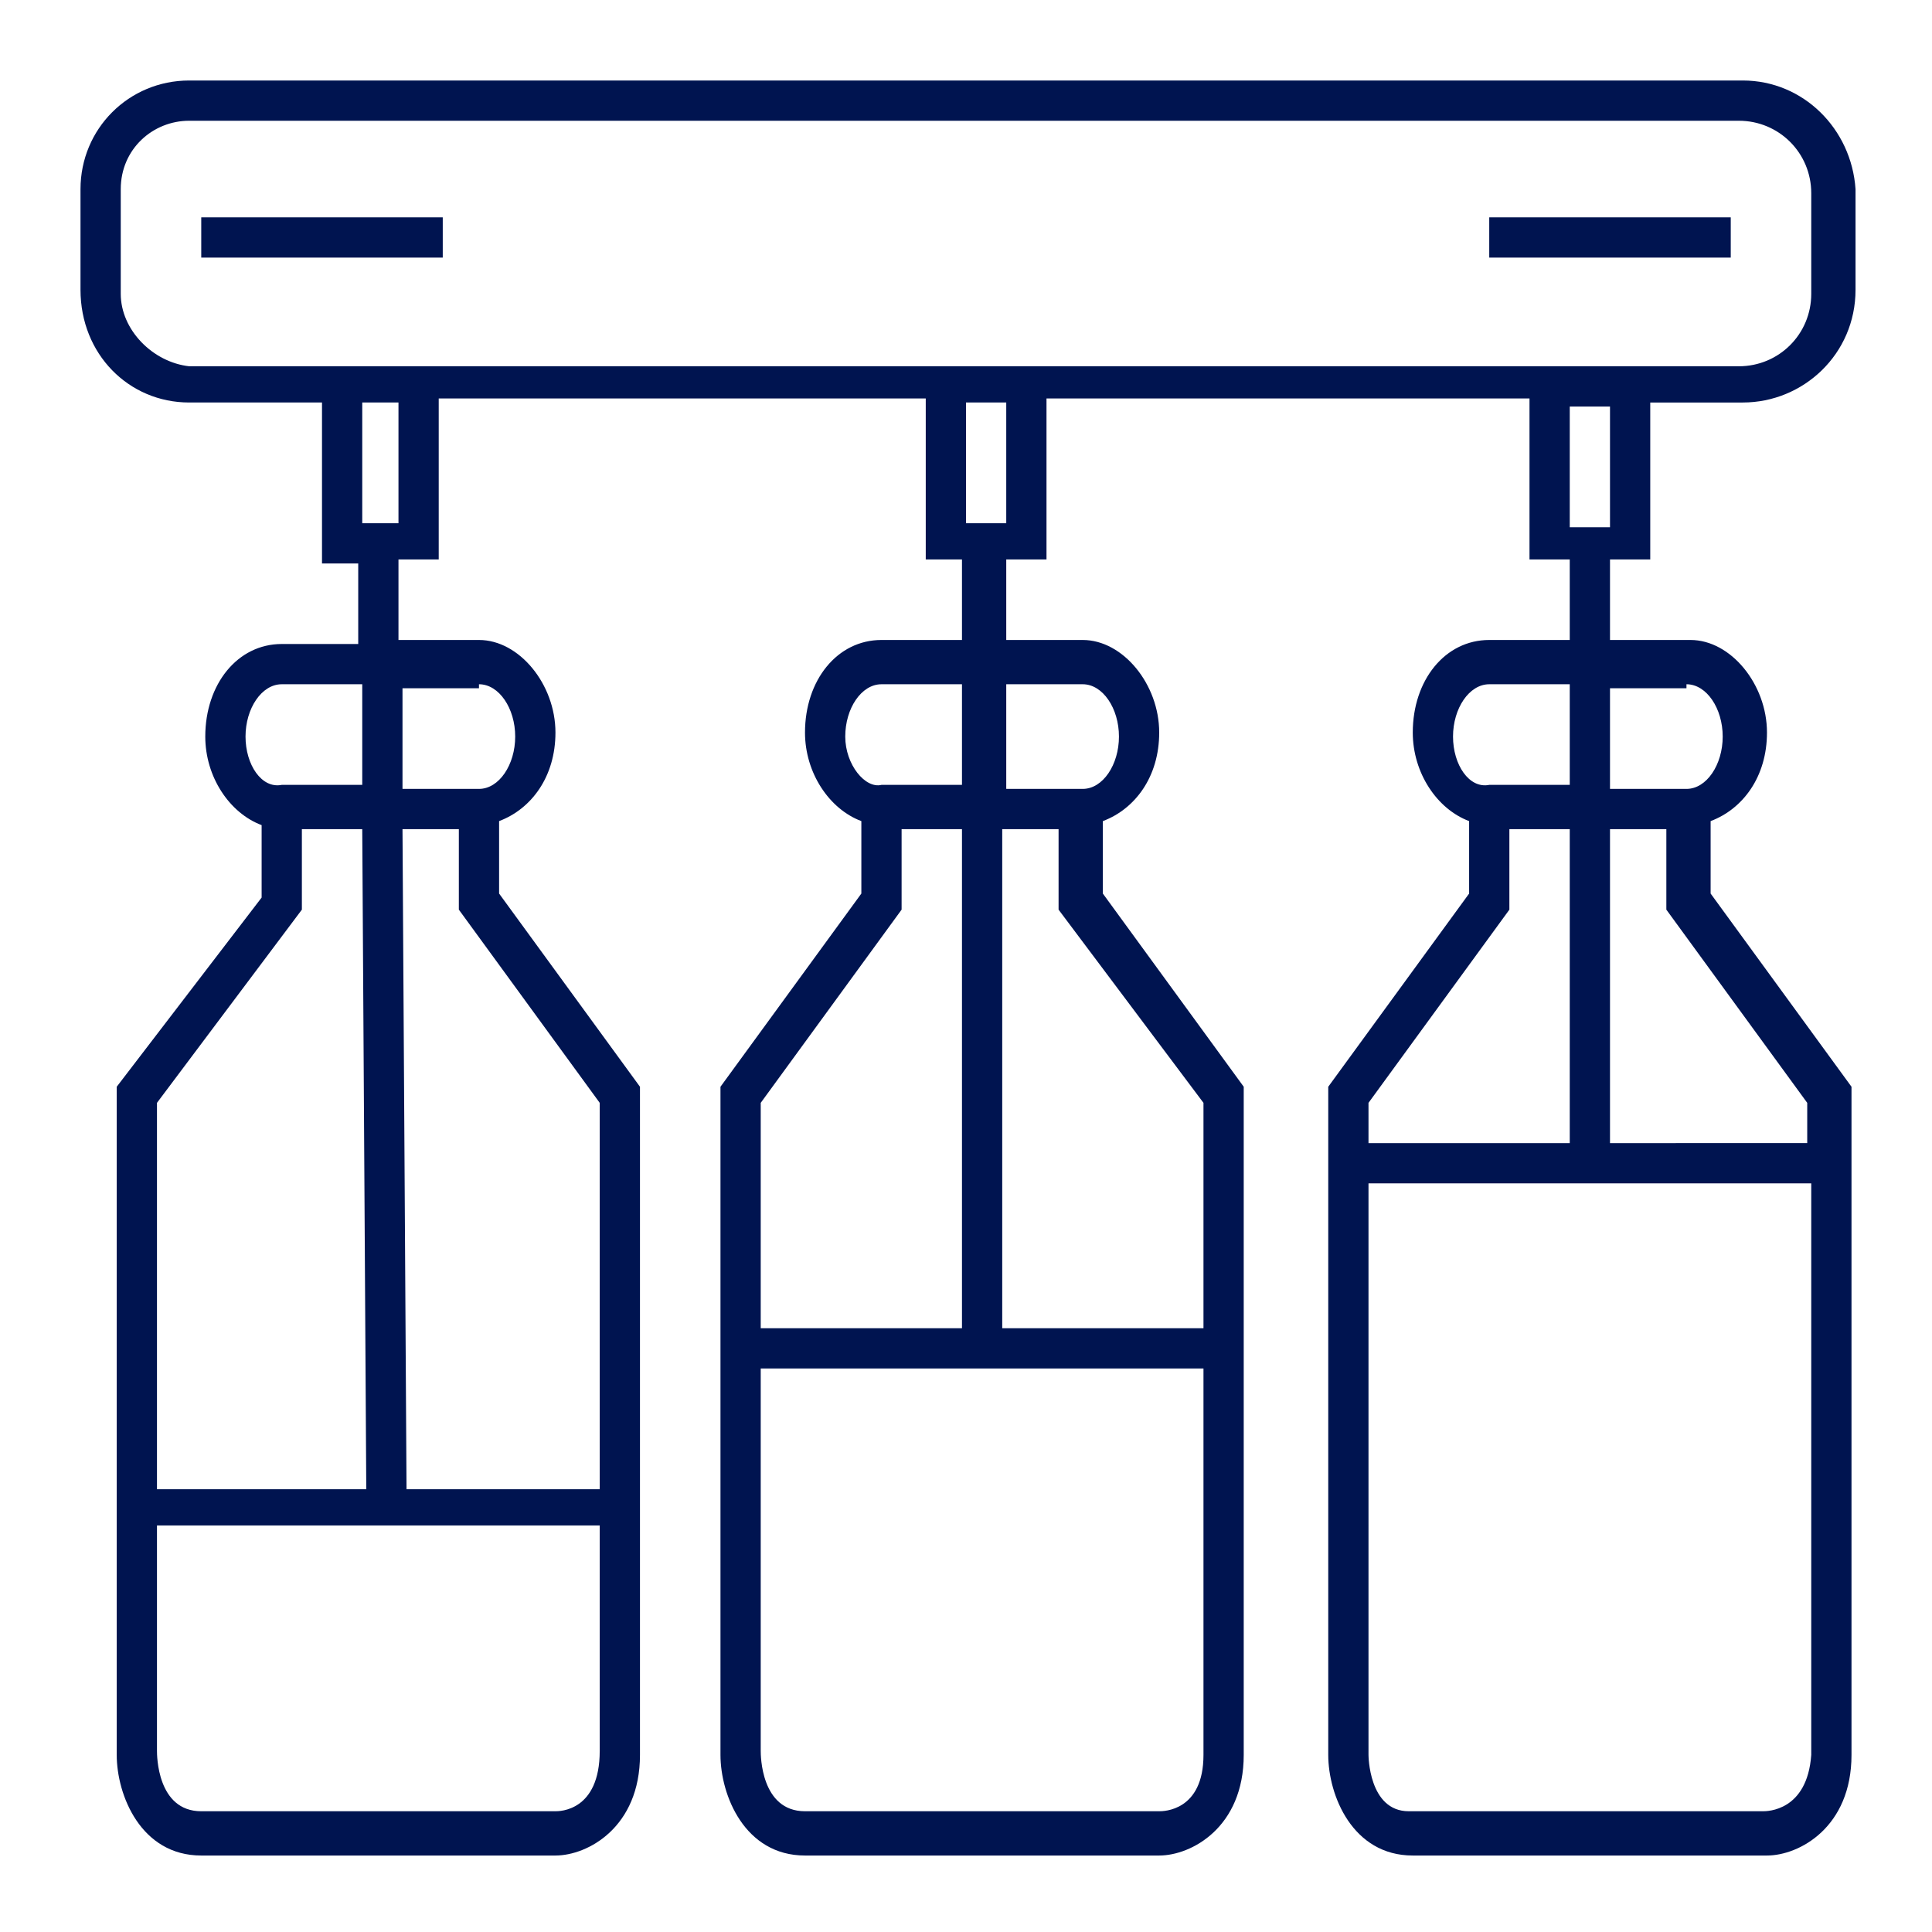 <?xml version="1.0" encoding="UTF-8"?>
<svg xmlns="http://www.w3.org/2000/svg" viewBox="0 0 48 48" width="32" height="32">
  <g fill="#02174e">
    <path d="M41 14v-4h2.3c1.5 0 2.8-1.2 2.8-2.8V4.7C46 3.2 44.8 2 43.3 2H4.7C3.2 2 2 3.2 2 4.7v2.5C2 8.8 3.2 10 4.7 10H8v4h.9v2H7c-1.1 0-1.9 1-1.9 2.3 0 1 .6 1.9 1.4 2.2v1.8L2.9 27v16.6c0 1 .6 2.5 2.1 2.5h8.8c.8 0 2.1-.7 2.1-2.5V27l-3.5-4.8v-1.8c.8-.3 1.4-1.1 1.4-2.2 0-1.2-.9-2.3-1.9-2.3h-2v-2h1v-4H23v4h.9v2h-2c-1.1 0-1.9 1-1.9 2.3 0 1 .6 1.9 1.4 2.2v1.8L17.9 27v16.6c0 1 .6 2.5 2.1 2.5h8.8c.8 0 2.1-.7 2.1-2.5V27l-3.5-4.8v-1.8c.8-.3 1.4-1.1 1.4-2.2 0-1.2-.9-2.3-1.9-2.3H25v-2h1v-4h12v4h1v2h-2c-1.1 0-1.9 1-1.9 2.3 0 1 .6 1.9 1.4 2.2v1.8L33 27v16.6c0 1 .6 2.5 2.1 2.5h8.8c.8 0 2.1-.7 2.1-2.5V27l-3.5-4.8v-1.8c.8-.3 1.4-1.1 1.4-2.2 0-1.2-.9-2.3-1.9-2.3h-2v-2h1zM6.1 18.3c0-.7.4-1.3.9-1.3h2v2.5H7c-.5.1-.9-.5-.9-1.2zm1.4 4.3v-2H9L9.1 37H3.9v-9.6l3.6-4.8zM13.8 45H5c-1.1 0-1.1-1.4-1.1-1.5v-5.6h11v5.6c0 1.5-1 1.5-1.1 1.5zm1.1-17.6V37h-4.8L10 20.6h1.4v2l3.5 4.8zm-3-10.4c.5 0 .9.6.9 1.3s-.4 1.3-.9 1.3H10v-2.5h1.9zm-2-4H9v-3h.9v3zM21 18.3c0-.7.4-1.3.9-1.3h2v2.5h-2c-.4.1-.9-.5-.9-1.2zm1.4 4.3v-2h1.5V33h-5v-5.6l3.5-4.8zM28.8 45H20c-1.1 0-1.1-1.4-1.1-1.5V34h11v9.6c0 1.4-1 1.4-1.1 1.4zm1.1-17.6V33h-5V20.6h1.4v2l3.6 4.8zm-3-10.4c.5 0 .9.6.9 1.3s-.4 1.3-.9 1.3H25V17h1.9zM25 13h-1v-3h1v3zM3 7.3V4.7C3 3.7 3.8 3 4.7 3h38.5c1 0 1.8.8 1.8 1.8v2.5c0 1-.8 1.8-1.8 1.8H4.7C3.8 9 3 8.2 3 7.3zm33.1 11c0-.7.4-1.3.9-1.3h2v2.5h-2c-.5.1-.9-.5-.9-1.2zm1.4 4.3v-2H39v7.8h-5v-1l3.5-4.8zM43.8 45H35c-1 0-1-1.4-1-1.4V29.4h11v14.2c-.1 1.4-1.1 1.4-1.2 1.4zm1.1-17.6v1H40v-7.8h1.4v2l3.5 4.8zm-3-10.4c.5 0 .9.6.9 1.3s-.4 1.3-.9 1.3H40v-2.5h1.9zM39 10.1h1v3h-1v-3z" style="fill: #001450;"></path>
    <path d="M37 5.4h6v1h-6zM5 5.4h6v1H5z" style="fill: #001450;"></path>
  </g>
</svg>
